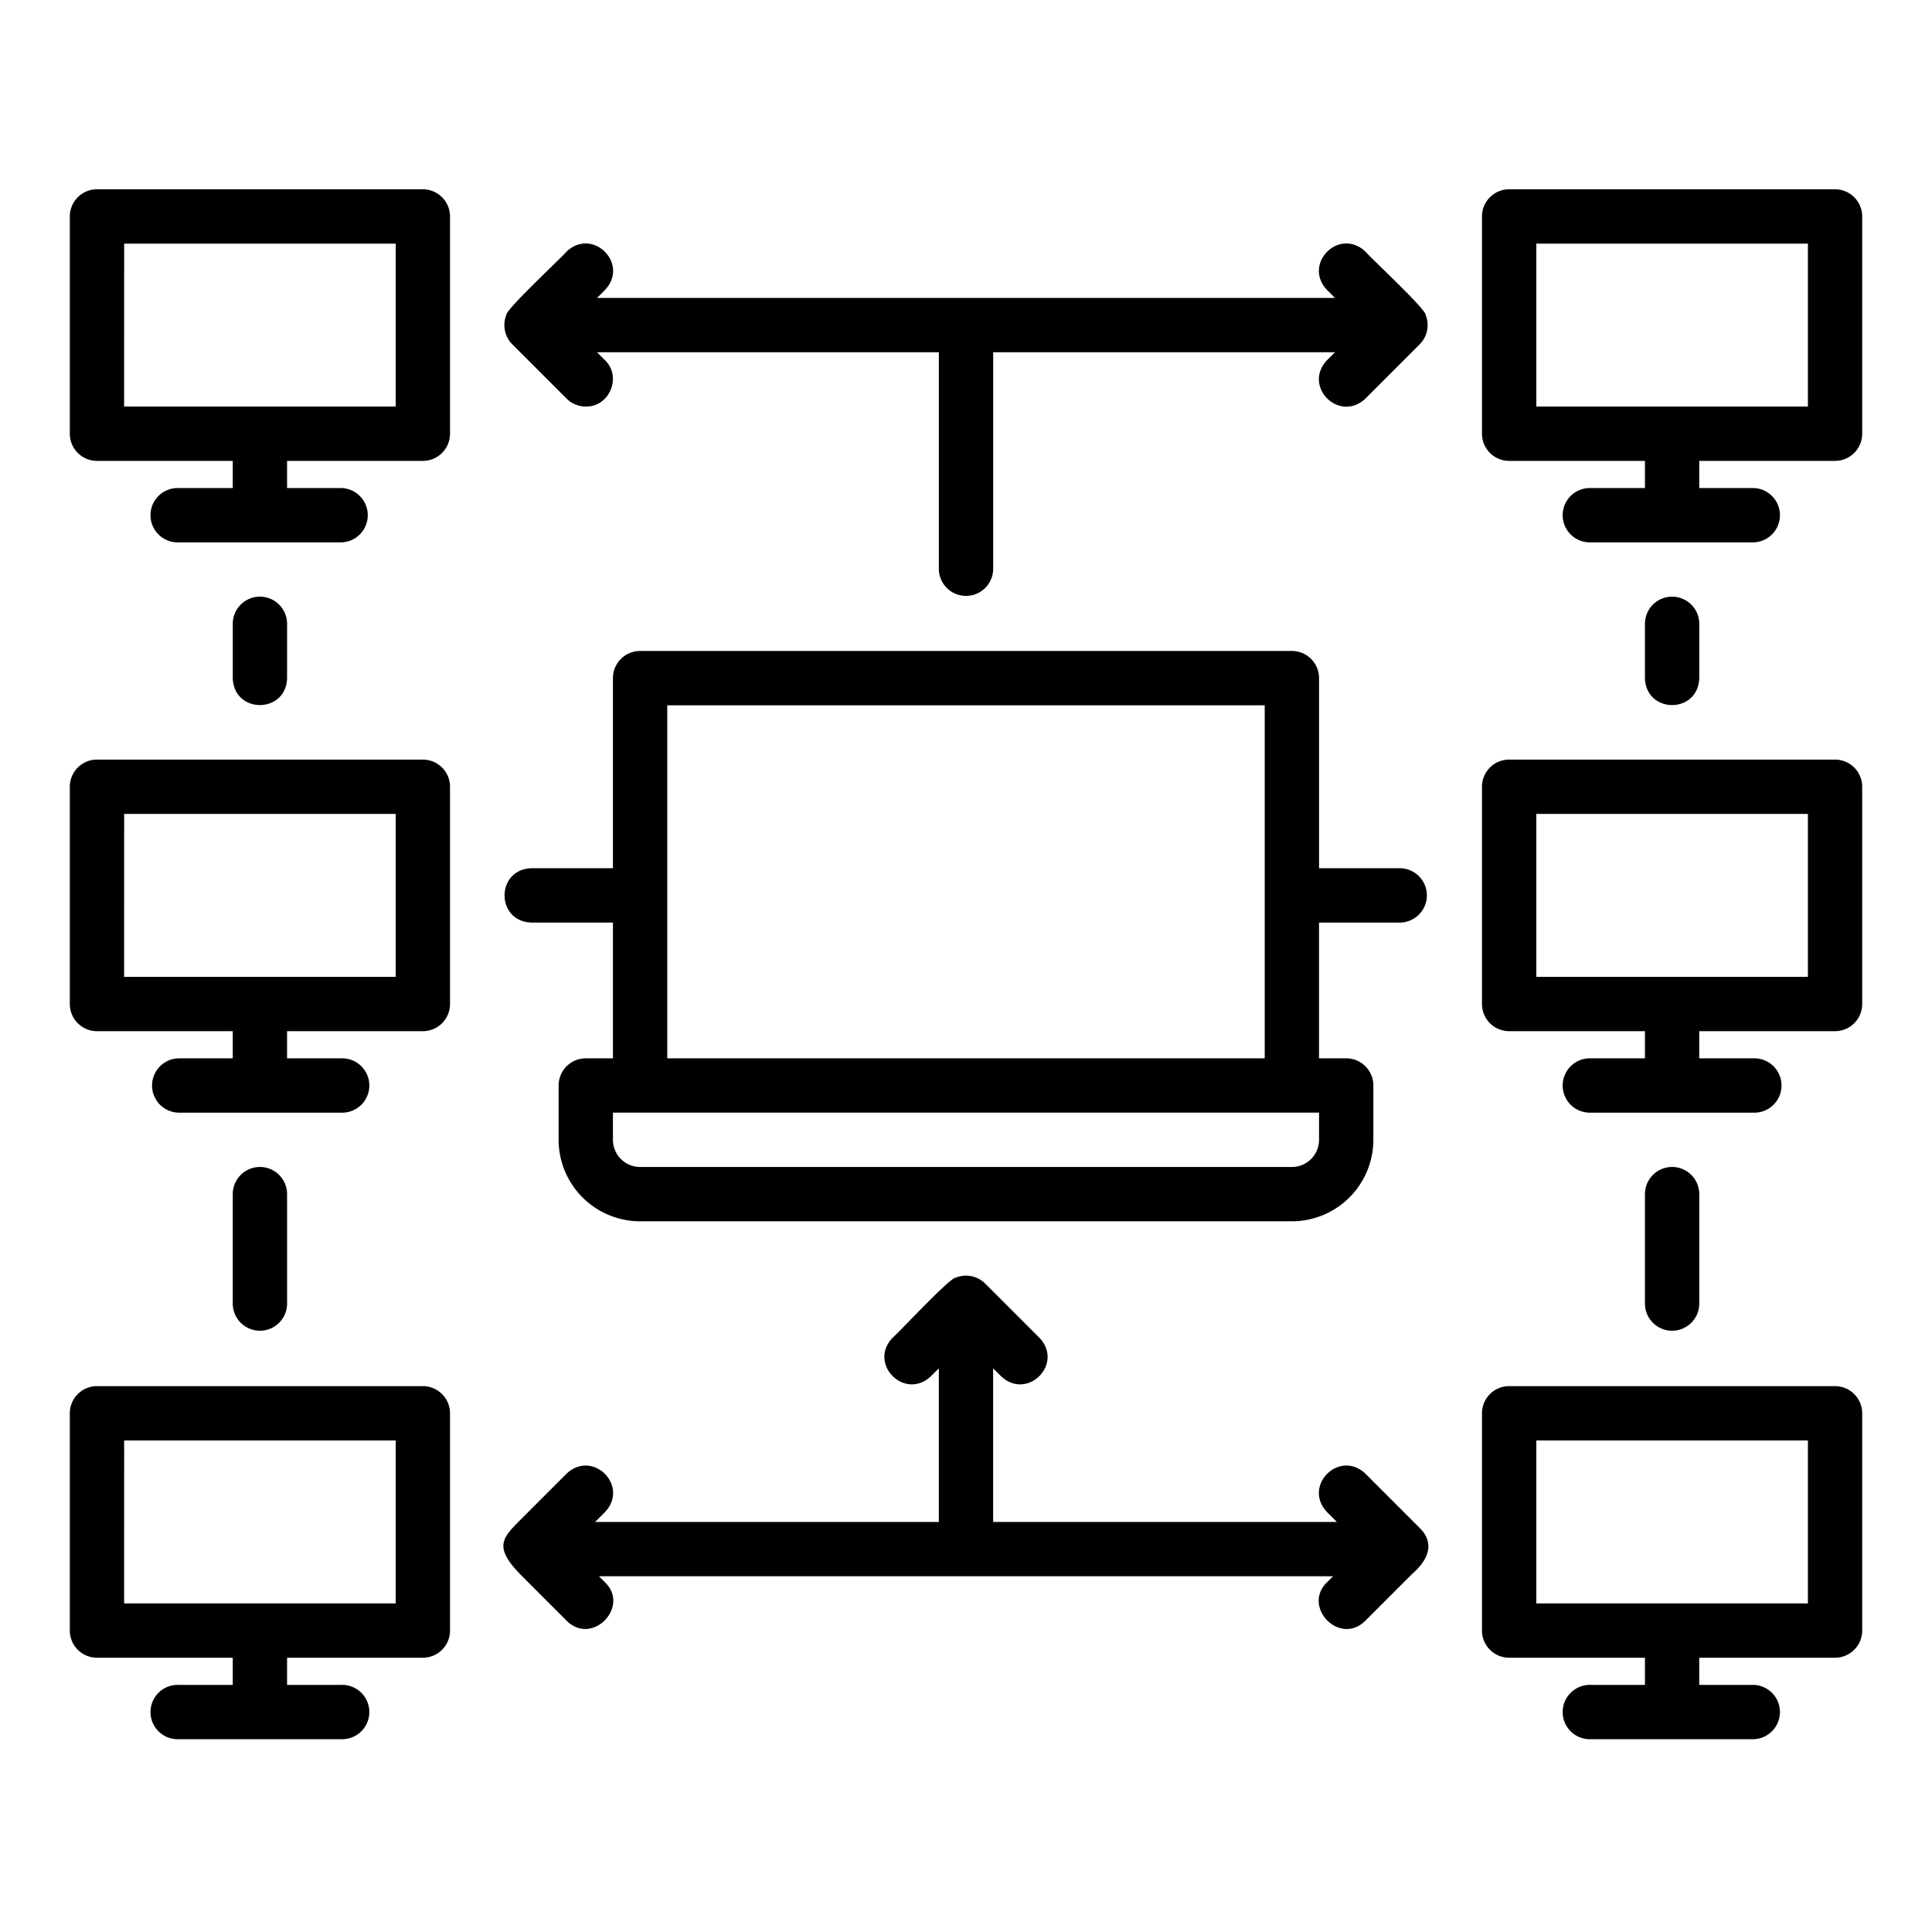<svg id="Layer_1" height="512" viewBox="0 0 512 512" width="512" xmlns="http://www.w3.org/2000/svg" data-name="Layer 1"><path d="m25.7 122.137h35.982v7.2h-14.394a7.2 7.2 0 1 0 0 14.394h43.182a7.2 7.2 0 0 0 0-14.394h-14.394v-7.2h35.985a7.2 7.2 0 0 0 7.2-7.2v-57.573a7.2 7.2 0 0 0 -7.2-7.2h-86.361a7.2 7.2 0 0 0 -7.2 7.2v57.576a7.2 7.2 0 0 0 7.2 7.197zm7.2-57.576h71.97v43.182h-71.976zm367.045 57.576h35.985v7.2h-14.4a7.2 7.2 0 1 0 0 14.394h43.182a7.2 7.2 0 0 0 0-14.394h-14.394v-7.2h35.982a7.2 7.2 0 0 0 7.2-7.2v-57.573a7.2 7.2 0 0 0 -7.2-7.2h-86.361a7.2 7.2 0 0 0 -7.2 7.2v57.576a7.2 7.2 0 0 0 7.2 7.197zm7.2-57.576h71.97v43.182h-71.97zm-381.445 208.712h35.982v7.2h-14.394a7.2 7.2 0 0 0 0 14.394h43.182a7.2 7.2 0 1 0 0-14.394h-14.394v-7.2h35.985a7.2 7.2 0 0 0 7.2-7.2v-57.573a7.2 7.2 0 0 0 -7.2-7.2h-86.361a7.2 7.2 0 0 0 -7.2 7.2v57.576a7.2 7.2 0 0 0 7.2 7.197zm7.2-57.576h71.97v43.182h-71.976zm367.045 57.576h35.985v7.2h-14.4a7.2 7.2 0 1 0 0 14.394h43.182a7.2 7.2 0 1 0 0-14.394h-14.394v-7.2h35.982a7.2 7.2 0 0 0 7.2-7.2v-57.573a7.2 7.2 0 0 0 -7.2-7.2h-86.361a7.2 7.2 0 0 0 -7.2 7.2v57.576a7.2 7.2 0 0 0 7.2 7.197zm7.2-57.576h71.97v43.182h-71.97zm-381.445 223.616h35.982v7.2h-14.394a7.2 7.2 0 1 0 0 14.394h43.182a7.2 7.2 0 1 0 0-14.394h-14.394v-7.2h35.985a7.2 7.2 0 0 0 7.2-7.2v-57.573a7.2 7.2 0 0 0 -7.2-7.2h-86.361a7.2 7.2 0 0 0 -7.2 7.2v57.576a7.2 7.2 0 0 0 7.2 7.197zm7.2-57.576h71.97v43.182h-71.976zm367.045 57.576h35.985v7.2h-14.4a7.2 7.2 0 1 0 0 14.394h43.182a7.2 7.2 0 0 0 0-14.394h-14.394v-7.2h35.982a7.2 7.2 0 0 0 7.2-7.2v-57.573a7.2 7.2 0 0 0 -7.2-7.2h-86.361a7.2 7.2 0 0 0 -7.2 7.2v57.576a7.2 7.2 0 0 0 7.2 7.197zm7.2-57.576h71.97v43.182h-71.97zm-269.064 20.869 12.073-12.073c6.929-6.519 16.7 3.245 10.177 10.177l-2.618 2.618h91.087v-40.711l-2.108 2.108c-6.922 6.518-16.7-3.24-10.177-10.177 1.433-1.144 15.176-15.943 16.732-15.947a7.244 7.244 0 0 1 7.845 1.559l14.387 14.388c6.517 6.928-3.241 16.7-10.177 10.177l-2.108-2.108v40.711h91.09l-2.618-2.618c-6.519-6.93 3.245-16.7 10.177-10.177l14.394 14.394c5.912 5.912-1.323 11.5-2.279 12.456l-12.112 12.117c-6.789 6.789-16.87-3.674-10.177-10.177l1.6-1.6h-194.537l1.6 1.6c6.692 6.5-3.41 16.944-10.177 10.177l-11.726-11.726c-7.711-7.712-5.507-10.009-.348-15.168zm2.767-158.121h21.591v35.985h-7.2a7.2 7.2 0 0 0 -7.2 7.2v14.394a21.615 21.615 0 0 0 21.591 21.591h172.734a21.615 21.615 0 0 0 21.591-21.591v-14.397a7.2 7.2 0 0 0 -7.2-7.2h-7.2v-35.982h21.591a7.2 7.2 0 0 0 0-14.394h-21.585v-50.379a7.2 7.2 0 0 0 -7.2-7.2h-172.725a7.2 7.2 0 0 0 -7.2 7.2v50.379h-21.588c-9.512.291-9.511 14.109 0 14.394zm208.713 57.576a7.2 7.2 0 0 1 -7.2 7.2h-172.725a7.2 7.2 0 0 1 -7.2-7.2v-7.2h187.125zm-172.728-115.152h158.334v93.561h-158.334zm266.288 122.349a7.2 7.2 0 0 1 7.2 7.2v28.788a7.2 7.2 0 1 1 -14.394 0v-28.791a7.2 7.2 0 0 1 7.194-7.197zm0-151.136a7.2 7.2 0 0 1 7.2 7.2v14.393c-.29 9.51-14.1 9.515-14.394 0v-14.396a7.2 7.2 0 0 1 7.194-7.197zm-374.242 151.136a7.2 7.2 0 0 1 7.2 7.2v28.788a7.2 7.2 0 1 1 -14.394 0v-28.791a7.2 7.2 0 0 1 7.194-7.197zm0-151.136a7.2 7.2 0 0 1 7.2 7.2v14.393c-.29 9.51-14.1 9.515-14.394 0v-14.396a7.2 7.2 0 0 1 7.194-7.197zm65.327-74.722c-.076-1.464 14.885-15.388 15.948-16.733 6.929-6.519 16.7 3.245 10.177 10.177l-2.109 2.109h195.556l-2.109-2.109c-6.517-6.921 3.24-16.7 10.177-10.176 1.146 1.435 15.943 15.176 15.948 16.733a7.243 7.243 0 0 1 -1.559 7.842l-14.389 14.389c-6.927 6.517-16.7-3.241-10.177-10.177l2.109-2.108h-90.578v57.576a7.2 7.2 0 0 1 -14.394 0v-57.574h-90.584l2.109 2.108c4.551 4.423 1.174 12.394-5.089 12.286a7.173 7.173 0 0 1 -5.088-2.109l-14.389-14.389a7.245 7.245 0 0 1 -1.559-7.845z"/></svg>